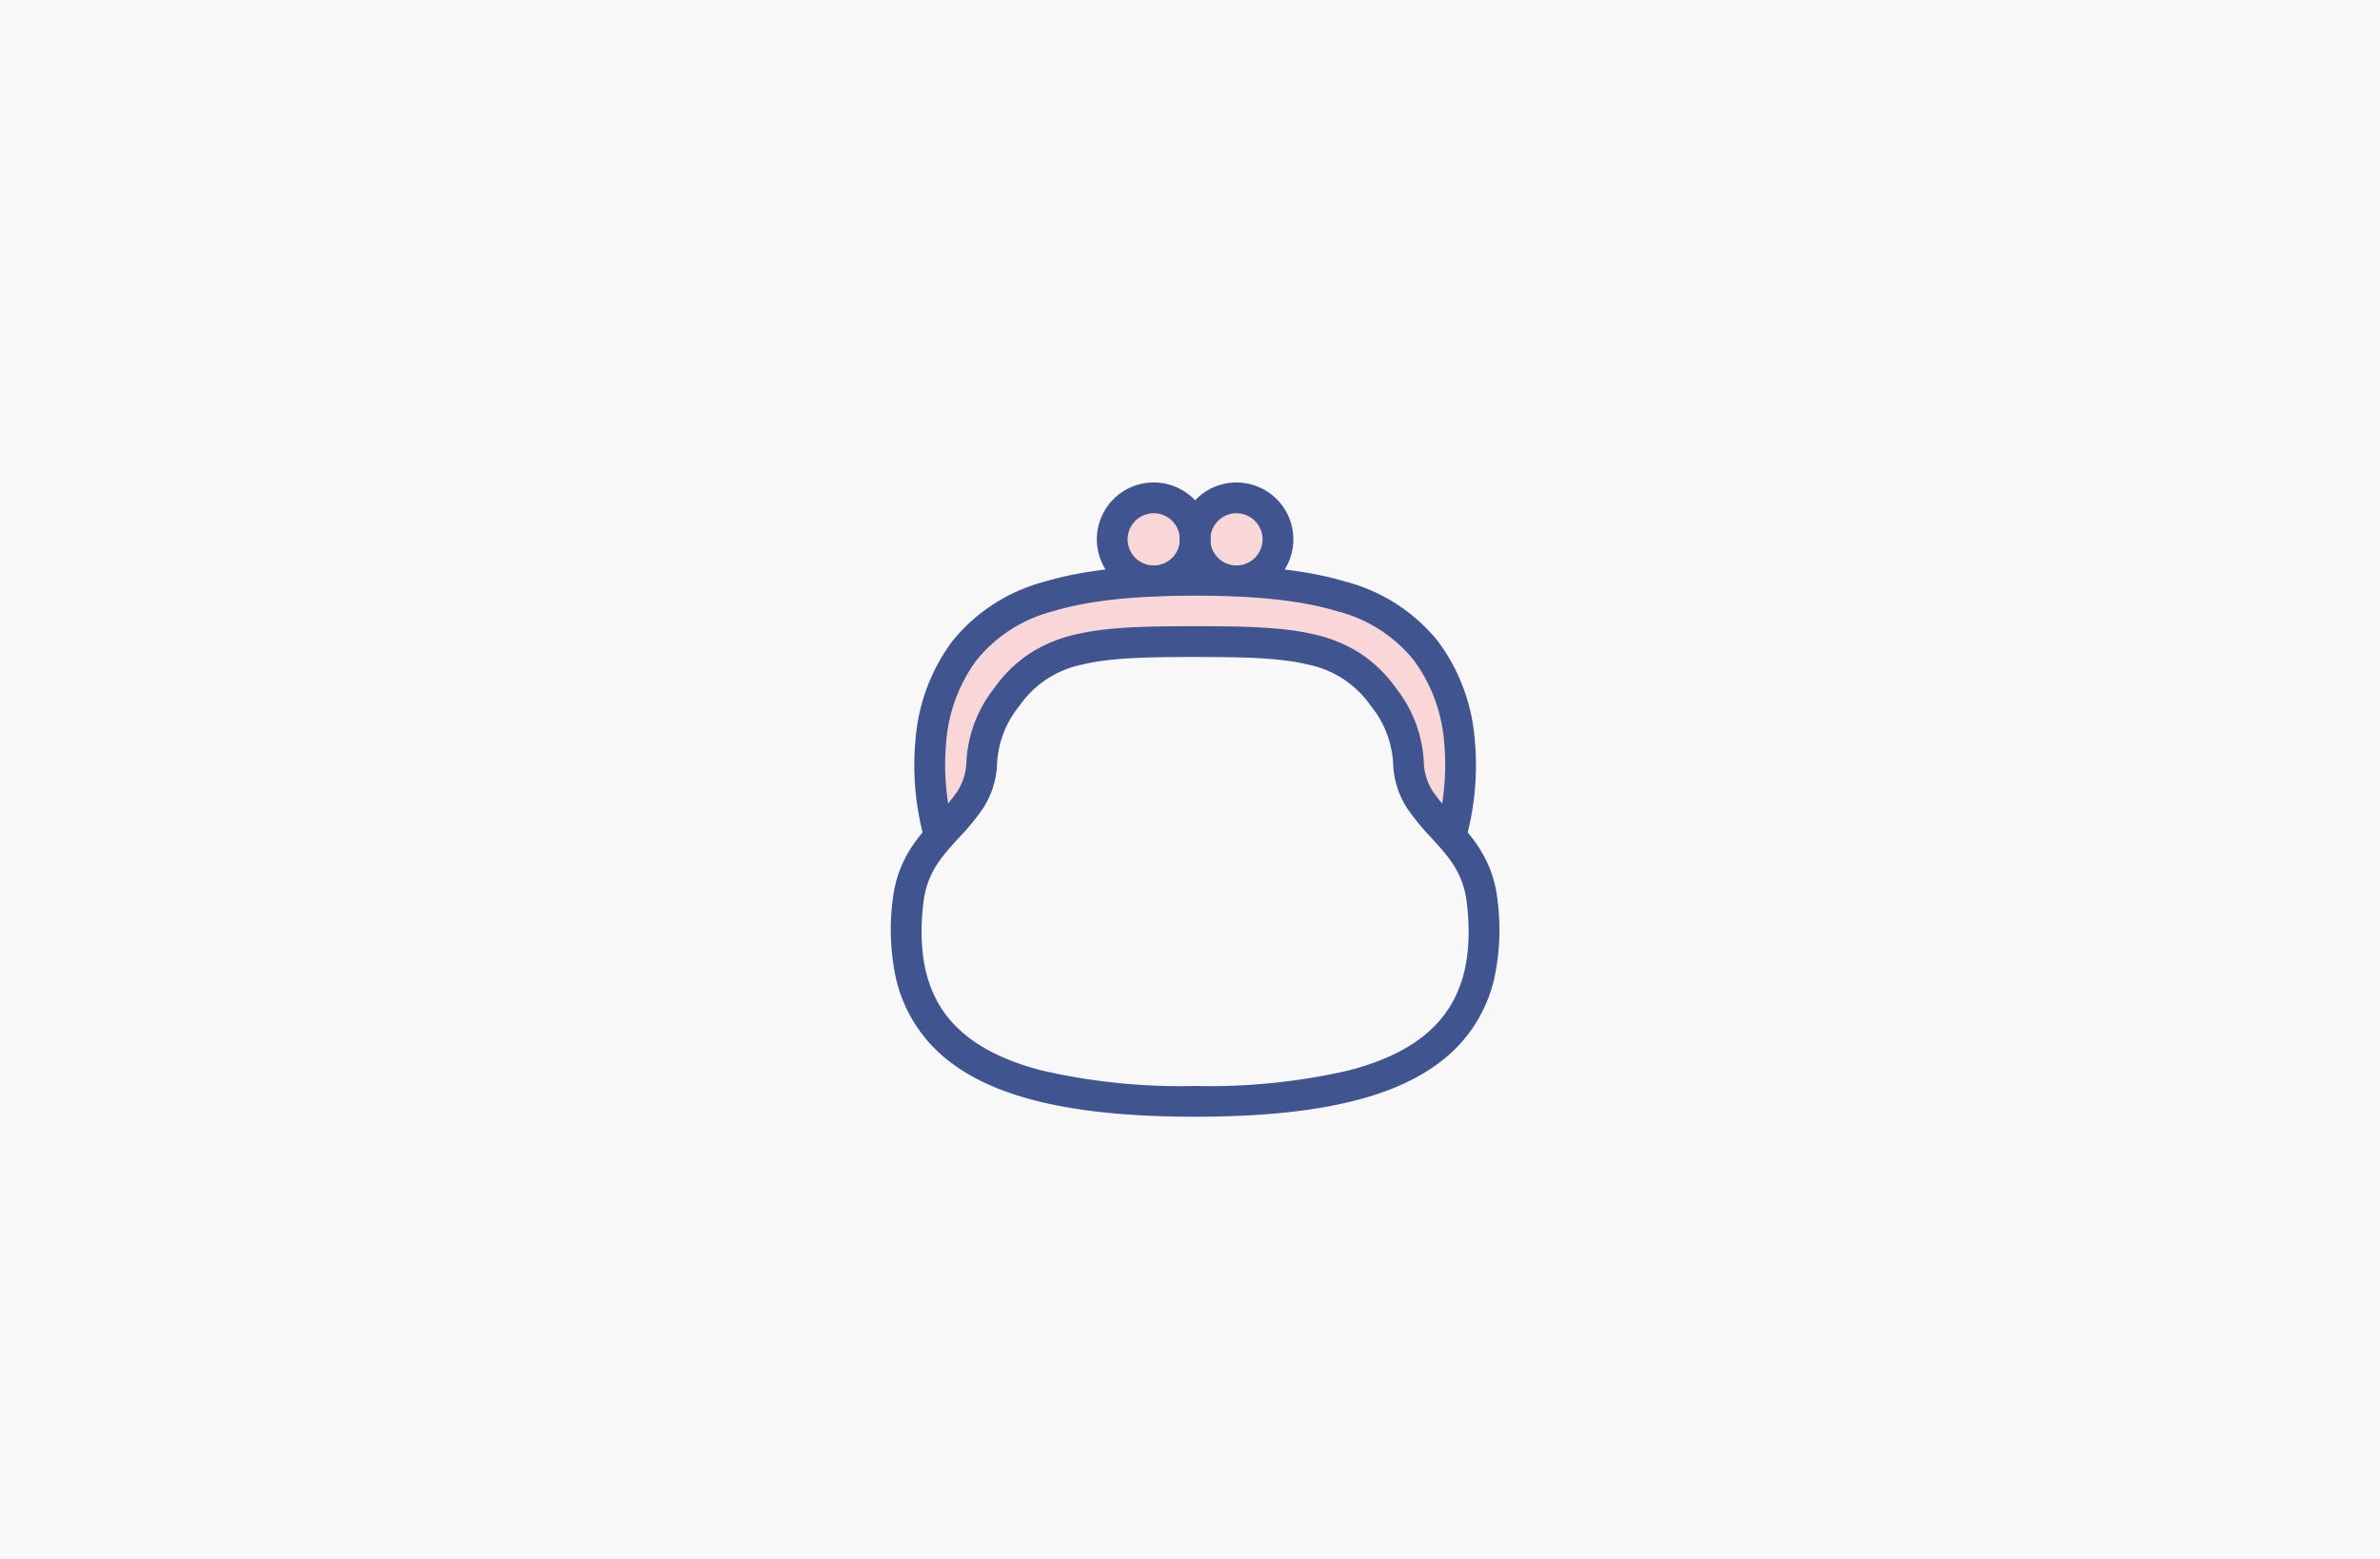 <svg xmlns="http://www.w3.org/2000/svg" xmlns:xlink="http://www.w3.org/1999/xlink" width="232" height="152" viewBox="0 0 232 152">
  <defs>
    <clipPath id="clip-path">
      <rect id="長方形_30013" data-name="長方形 30013" width="95" height="95" transform="translate(757 8579)" fill="none" stroke="#707070" stroke-width="1"/>
    </clipPath>
  </defs>
  <g id="グループ_33782" data-name="グループ 33782" transform="translate(-838 -4049)">
    <rect id="長方形_29977" data-name="長方形 29977" width="232" height="152" transform="translate(838 4049)" fill="#f8f8f8"/>
    <g id="マスクグループ_31340" data-name="マスクグループ 31340" transform="translate(150 -4501)" clip-path="url(#clip-path)">
      <path id="パス_101960" data-name="パス 101960" d="M779.984,8630.965s-3.2-11.838,2.6-17.851,15.533-6.362,15.533-6.362-2.413-4.828-.456-7.123,6.839,1.168,6.839,1.168a4.811,4.811,0,0,1,4.712-2.3c3.193.434,3.785,2.674,3.518,4.379a10.807,10.807,0,0,1-2.005,3.873s9.022.9,12.987,3.635,6.575,5.838,6.825,10.717a33.6,33.6,0,0,1-1.239,9.861,19.085,19.085,0,0,1-4.532-8.374c-1.151-5-2.556-9.459-10.445-9.828s-19.561-1.095-23.177.974-7.564,2.746-7.192,7.951S779.984,8630.965,779.984,8630.965Z" fill="rgba(250,133,137,0.3)"/>
      <g id="グループ_33679" data-name="グループ 33679" transform="translate(-199.34 4640.863)">
        <path id="パス_101956" data-name="パス 101956" d="M28.84,14.422c4.7,0,8.554.06,11.7.821a13.9,13.9,0,0,1,4.373,1.815,12.976,12.976,0,0,1,3.491,3.385,12.658,12.658,0,0,1,2.721,7.1,5.632,5.632,0,0,0,.89,2.992A21.1,21.1,0,0,0,54.1,33.047c1.715,1.872,3.658,3.995,4.176,7.743l0,.02a22.484,22.484,0,0,1-.285,7.989,14.173,14.173,0,0,1-3.148,6.149c-4.4,4.981-12.663,7.3-26,7.3s-21.6-2.32-26-7.3A14.173,14.173,0,0,1-.312,48.8,22.484,22.484,0,0,1-.6,40.811l0-.02c.518-3.748,2.461-5.87,4.176-7.743A21.1,21.1,0,0,0,5.661,30.53a5.633,5.633,0,0,0,.89-2.992,12.658,12.658,0,0,1,2.721-7.1,12.976,12.976,0,0,1,3.491-3.385,13.9,13.9,0,0,1,4.373-1.815C20.286,14.482,24.135,14.422,28.84,14.422ZM55.3,41.191c-.392-2.816-1.793-4.346-3.415-6.118a23.724,23.724,0,0,1-2.363-2.879,8.536,8.536,0,0,1-1.379-4.365A9.706,9.706,0,0,0,45.976,22.2a9.8,9.8,0,0,0-6.135-4.039c-2.829-.683-6.5-.737-11-.737s-8.171.054-11,.737A9.8,9.8,0,0,0,11.7,22.2a9.706,9.706,0,0,0-2.168,5.631,8.536,8.536,0,0,1-1.379,4.365,23.724,23.724,0,0,1-2.363,2.879c-1.622,1.771-3.023,3.3-3.415,6.118-.637,5.138.248,8.988,2.706,11.771C7,55.128,9.867,56.688,13.854,57.73A60.281,60.281,0,0,0,28.84,59.25a60.281,60.281,0,0,0,14.986-1.52c3.987-1.042,6.855-2.6,8.769-4.768C55.053,50.18,55.938,46.329,55.3,41.191Z" transform="translate(975 3955.772)" fill="#405490"/>
        <path id="パス_101957" data-name="パス 101957" d="M55.4,34.8l-2.889-.807a24.37,24.37,0,0,0,.8-8.814,15.47,15.47,0,0,0-2.958-7.969,14.062,14.062,0,0,0-7.477-4.778c-3.431-1.031-7.826-1.511-13.83-1.511s-10.4.48-13.829,1.511A14.062,14.062,0,0,0,7.733,17.21a15.472,15.472,0,0,0-2.958,7.969,24.372,24.372,0,0,0,.8,8.814L2.683,34.8a27.058,27.058,0,0,1-.892-9.927,18.452,18.452,0,0,1,3.575-9.507A17.133,17.133,0,0,1,14.347,9.56c3.72-1.117,8.388-1.638,14.692-1.638s10.973.52,14.693,1.638a17.133,17.133,0,0,1,8.981,5.808,18.449,18.449,0,0,1,3.576,9.506A27.055,27.055,0,0,1,55.4,34.8Z" transform="translate(974.8 3956.296)" fill="#405490"/>
        <path id="パス_101958" data-name="パス 101958" d="M26.568-.819a5.544,5.544,0,0,1,3.92,9.465A5.544,5.544,0,0,1,22.647.8,5.508,5.508,0,0,1,26.568-.819Zm0,8.088a2.544,2.544,0,1,0-1.8-.744A2.529,2.529,0,0,0,26.568,7.269Z" transform="translate(973.239 3957)" fill="#405490"/>
        <path id="パス_101959" data-name="パス 101959" d="M35.34-.819a5.545,5.545,0,0,1,5.544,5.544A5.544,5.544,0,1,1,31.419.8,5.508,5.508,0,0,1,35.34-.819Zm0,8.088a2.544,2.544,0,1,0-1.8-.744A2.529,2.529,0,0,0,35.34,7.269Z" transform="translate(972.532 3957)" fill="#405490"/>
      </g>
    </g>
  </g>
</svg>
